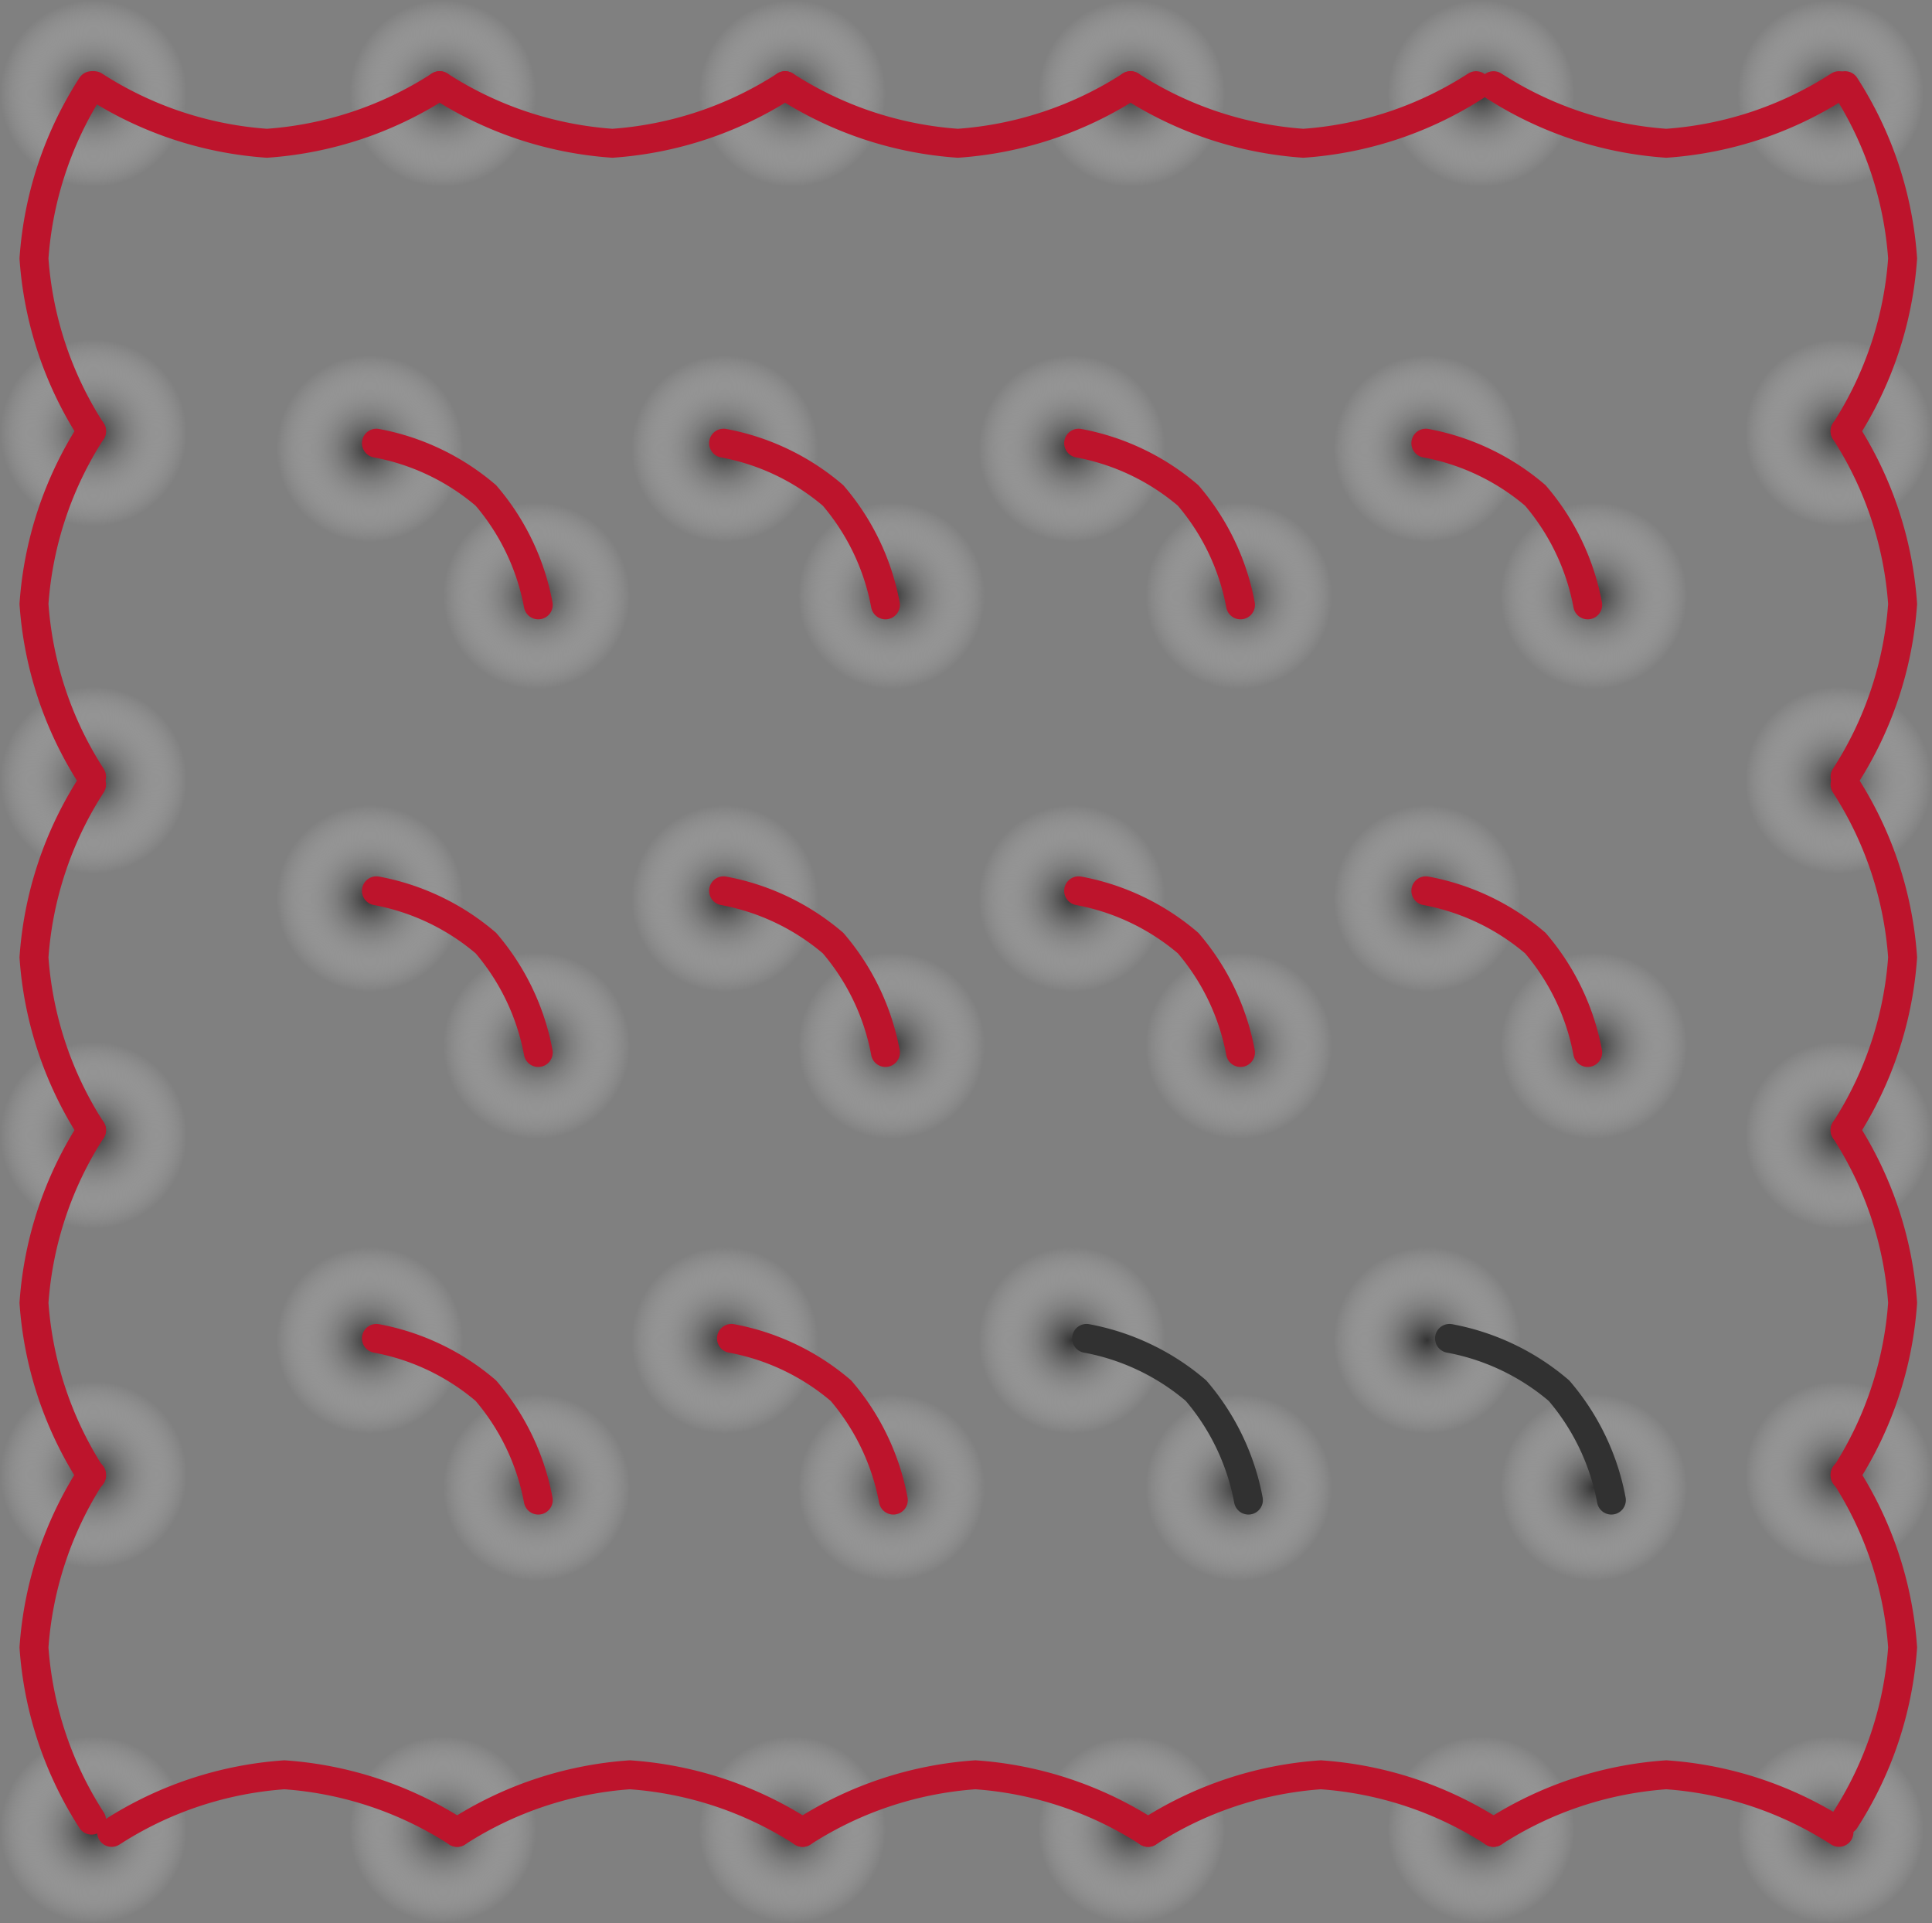 <svg xmlns="http://www.w3.org/2000/svg" xmlns:xlink="http://www.w3.org/1999/xlink" width="66.857" height="66.545" viewBox="0 0 66.857 66.545">
  <rect x="0" y="0" width="66.857" height="66.545" fill="#808080" stroke="none"/>
  <defs>
    <radialGradient id="radial-gradient" cx="0.5" cy="0.5" r="0.855" gradientUnits="objectBoundingBox">
      <stop offset="0" stop-color="#333"/>
      <stop offset="0.585" stop-color="#fff" stop-opacity="0"/>
      <stop offset="1" stop-color="#fff"/>
    </radialGradient>
  </defs>
  <g id="Group_5709" data-name="Group 5709" transform="translate(-13310.285 13670.529)">
    <circle id="Ellipse_391" data-name="Ellipse 391" cx="3.238" cy="3.238" r="3.238" transform="translate(13310.285 -13670.529)" fill="url(#radial-gradient)"/>
    <circle id="Ellipse_857" data-name="Ellipse 857" cx="3.238" cy="3.238" r="3.238" transform="translate(13310.285 -13610.46)" fill="url(#radial-gradient)"/>
    <circle id="Ellipse_393" data-name="Ellipse 393" cx="3.238" cy="3.238" r="3.238" transform="translate(13322.377 -13670.529)" fill="url(#radial-gradient)"/>
    <circle id="Ellipse_858" data-name="Ellipse 858" cx="3.238" cy="3.238" r="3.238" transform="translate(13322.377 -13610.46)" fill="url(#radial-gradient)"/>
    <circle id="Ellipse_394" data-name="Ellipse 394" cx="3.238" cy="3.238" r="3.238" transform="translate(13334.468 -13670.529)" fill="url(#radial-gradient)"/>
    <circle id="Ellipse_859" data-name="Ellipse 859" cx="3.238" cy="3.238" r="3.238" transform="translate(13334.468 -13610.46)" fill="url(#radial-gradient)"/>
    <circle id="Ellipse_395" data-name="Ellipse 395" cx="3.238" cy="3.238" r="3.238" transform="translate(13346.21 -13670.529)" fill="url(#radial-gradient)"/>
    <circle id="Ellipse_860" data-name="Ellipse 860" cx="3.238" cy="3.238" r="3.238" transform="translate(13346.21 -13610.46)" fill="url(#radial-gradient)"/>
    <circle id="Ellipse_396" data-name="Ellipse 396" cx="3.238" cy="3.238" r="3.238" transform="translate(13358.302 -13670.529)" fill="url(#radial-gradient)"/>
    <circle id="Ellipse_861" data-name="Ellipse 861" cx="3.238" cy="3.238" r="3.238" transform="translate(13358.302 -13610.46)" fill="url(#radial-gradient)"/>
    <circle id="Ellipse_863" data-name="Ellipse 863" cx="3.238" cy="3.238" r="3.238" transform="translate(13370.667 -13622.746)" fill="url(#radial-gradient)"/>
    <circle id="Ellipse_867" data-name="Ellipse 867" cx="3.238" cy="3.238" r="3.238" transform="translate(13310.285 -13622.746)" fill="url(#radial-gradient)"/>
    <circle id="Ellipse_864" data-name="Ellipse 864" cx="3.238" cy="3.238" r="3.238" transform="translate(13370.667 -13634.487)" fill="url(#radial-gradient)"/>
    <circle id="Ellipse_868" data-name="Ellipse 868" cx="3.238" cy="3.238" r="3.238" transform="translate(13310.285 -13634.487)" fill="url(#radial-gradient)"/>
    <circle id="Ellipse_871" data-name="Ellipse 871" cx="3.238" cy="3.238" r="3.238" transform="translate(13319.843 -13658.242)" fill="url(#radial-gradient)"/>
    <circle id="Ellipse_892" data-name="Ellipse 892" cx="3.238" cy="3.238" r="3.238" transform="translate(13325.615 -13653.152)" fill="url(#radial-gradient)"/>
    <circle id="Ellipse_876" data-name="Ellipse 876" cx="3.238" cy="3.238" r="3.238" transform="translate(13332.129 -13658.242)" fill="url(#radial-gradient)"/>
    <circle id="Ellipse_891" data-name="Ellipse 891" cx="3.238" cy="3.238" r="3.238" transform="translate(13337.901 -13653.152)" fill="url(#radial-gradient)"/>
    <circle id="Ellipse_879" data-name="Ellipse 879" cx="3.238" cy="3.238" r="3.238" transform="translate(13344.144 -13658.242)" fill="url(#radial-gradient)"/>
    <circle id="Ellipse_886" data-name="Ellipse 886" cx="3.238" cy="3.238" r="3.238" transform="translate(13349.916 -13653.152)" fill="url(#radial-gradient)"/>
    <circle id="Ellipse_882" data-name="Ellipse 882" cx="3.238" cy="3.238" r="3.238" transform="translate(13356.431 -13658.242)" fill="url(#radial-gradient)"/>
    <circle id="Ellipse_885" data-name="Ellipse 885" cx="3.238" cy="3.238" r="3.238" transform="translate(13362.203 -13653.152)" fill="url(#radial-gradient)"/>
    <circle id="Ellipse_872" data-name="Ellipse 872" cx="3.238" cy="3.238" r="3.238" transform="translate(13319.843 -13642.678)" fill="url(#radial-gradient)"/>
    <circle id="Ellipse_893" data-name="Ellipse 893" cx="3.238" cy="3.238" r="3.238" transform="translate(13325.615 -13637.589)" fill="url(#radial-gradient)"/>
    <circle id="Ellipse_875" data-name="Ellipse 875" cx="3.238" cy="3.238" r="3.238" transform="translate(13332.129 -13642.678)" fill="url(#radial-gradient)"/>
    <circle id="Ellipse_890" data-name="Ellipse 890" cx="3.238" cy="3.238" r="3.238" transform="translate(13337.901 -13637.589)" fill="url(#radial-gradient)"/>
    <circle id="Ellipse_878" data-name="Ellipse 878" cx="3.238" cy="3.238" r="3.238" transform="translate(13344.144 -13642.678)" fill="url(#radial-gradient)"/>
    <circle id="Ellipse_887" data-name="Ellipse 887" cx="3.238" cy="3.238" r="3.238" transform="translate(13349.916 -13637.589)" fill="url(#radial-gradient)"/>
    <circle id="Ellipse_881" data-name="Ellipse 881" cx="3.238" cy="3.238" r="3.238" transform="translate(13356.431 -13642.678)" fill="url(#radial-gradient)"/>
    <circle id="Ellipse_884" data-name="Ellipse 884" cx="3.238" cy="3.238" r="3.238" transform="translate(13362.203 -13637.589)" fill="url(#radial-gradient)"/>
    <circle id="Ellipse_873" data-name="Ellipse 873" cx="3.238" cy="3.238" r="3.238" transform="translate(13319.843 -13627.388)" fill="url(#radial-gradient)"/>
    <circle id="Ellipse_894" data-name="Ellipse 894" cx="3.238" cy="3.238" r="3.238" transform="translate(13325.615 -13622.298)" fill="url(#radial-gradient)"/>
    <circle id="Ellipse_874" data-name="Ellipse 874" cx="3.238" cy="3.238" r="3.238" transform="translate(13332.129 -13627.388)" fill="url(#radial-gradient)"/>
    <circle id="Ellipse_889" data-name="Ellipse 889" cx="3.238" cy="3.238" r="3.238" transform="translate(13337.901 -13622.298)" fill="url(#radial-gradient)"/>
    <circle id="Ellipse_877" data-name="Ellipse 877" cx="3.238" cy="3.238" r="3.238" transform="translate(13344.144 -13627.388)" fill="url(#radial-gradient)"/>
    <circle id="Ellipse_888" data-name="Ellipse 888" cx="3.238" cy="3.238" r="3.238" transform="translate(13349.916 -13622.298)" fill="url(#radial-gradient)"/>
    <circle id="Ellipse_880" data-name="Ellipse 880" cx="3.238" cy="3.238" r="3.238" transform="translate(13356.431 -13627.388)" fill="url(#radial-gradient)"/>
    <circle id="Ellipse_883" data-name="Ellipse 883" cx="3.238" cy="3.238" r="3.238" transform="translate(13362.203 -13622.298)" fill="url(#radial-gradient)"/>
    <circle id="Ellipse_865" data-name="Ellipse 865" cx="3.238" cy="3.238" r="3.238" transform="translate(13370.667 -13646.773)" fill="url(#radial-gradient)"/>
    <circle id="Ellipse_869" data-name="Ellipse 869" cx="3.238" cy="3.238" r="3.238" transform="translate(13310.285 -13646.773)" fill="url(#radial-gradient)"/>
    <circle id="Ellipse_866" data-name="Ellipse 866" cx="3.238" cy="3.238" r="3.238" transform="translate(13370.667 -13658.788)" fill="url(#radial-gradient)"/>
    <circle id="Ellipse_870" data-name="Ellipse 870" cx="3.238" cy="3.238" r="3.238" transform="translate(13310.285 -13658.788)" fill="url(#radial-gradient)"/>
    <circle id="Ellipse_397" data-name="Ellipse 397" cx="3.238" cy="3.238" r="3.238" transform="translate(13370.394 -13670.529)" fill="url(#radial-gradient)"/>
    <circle id="Ellipse_862" data-name="Ellipse 862" cx="3.238" cy="3.238" r="3.238" transform="translate(13370.394 -13610.46)" fill="url(#radial-gradient)"/>
    <g id="Group_5708" data-name="Group 5708" transform="translate(13311.461 -13667.565)">
      <path id="Path_17519" data-name="Path 17519" d="M0,0A12.633,12.633,0,0,0,5.978,1.993,12.627,12.627,0,0,0,11.955,0" transform="translate(1.993 36.137) rotate(90)" fill="none" stroke="#bd142c" stroke-linecap="round" stroke-width="1"/>
      <path id="Path_18129" data-name="Path 18129" d="M0,0A12.633,12.633,0,0,0,5.978,1.993,12.627,12.627,0,0,0,11.955,0" transform="translate(1.993 48.058) rotate(90)" fill="none" stroke="#bd142c" stroke-linecap="round" stroke-width="1"/>
      <path id="Path_17539" data-name="Path 17539" d="M0,1.993A12.633,12.633,0,0,1,5.978,0a12.627,12.627,0,0,1,5.977,1.992" transform="translate(64.664 36.137) rotate(90)" fill="none" stroke="#bd142c" stroke-linecap="round" stroke-width="1"/>
      <path id="Path_18130" data-name="Path 18130" d="M0,1.993A12.633,12.633,0,0,1,5.978,0a12.627,12.627,0,0,1,5.977,1.992" transform="translate(64.664 48.058) rotate(90)" fill="none" stroke="#bd142c" stroke-linecap="round" stroke-width="1"/>
      <path id="Path_17522" data-name="Path 17522" d="M0,0A12.633,12.633,0,0,0,5.978,1.993,12.627,12.627,0,0,0,11.955,0" transform="translate(1.993 11.954) rotate(90)" fill="none" stroke="#bd142c" stroke-linecap="round" stroke-width="1"/>
      <path id="Path_17537" data-name="Path 17537" d="M0,1.993A12.633,12.633,0,0,1,5.978,0a12.627,12.627,0,0,1,5.977,1.992" transform="translate(64.664 11.954) rotate(90)" fill="none" stroke="#bd142c" stroke-linecap="round" stroke-width="1"/>
      <path id="Path_17528" data-name="Path 17528" d="M0,1.4A8.09,8.09,0,0,1,3.959,0,8.086,8.086,0,0,1,7.917,1.395" transform="translate(12.839 11.38) rotate(45)" fill="none" stroke="#bd142c" stroke-linecap="round" stroke-width="1"/>
      <path id="Path_18132" data-name="Path 18132" d="M0,1.4A8.09,8.09,0,0,1,3.959,0,8.086,8.086,0,0,1,7.917,1.395" transform="translate(12.839 26.868) rotate(45)" fill="none" stroke="#bd142c" stroke-linecap="round" stroke-width="1"/>
      <path id="Path_18136" data-name="Path 18136" d="M0,1.4A8.09,8.09,0,0,1,3.959,0,8.086,8.086,0,0,1,7.917,1.395" transform="translate(12.839 42.355) rotate(45)" fill="none" stroke="#bd142c" stroke-linecap="round" stroke-width="1"/>
      <path id="Path_18139" data-name="Path 18139" d="M0,1.4A8.09,8.09,0,0,1,3.959,0,8.086,8.086,0,0,1,7.917,1.395" transform="translate(37.414 42.355) rotate(45)" fill="none" stroke="#313131" stroke-linecap="round" stroke-width="1"/>
      <path id="Path_17520" data-name="Path 17520" d="M0,0A12.633,12.633,0,0,0,5.978,1.993,12.627,12.627,0,0,0,11.955,0" transform="translate(1.993 24.183) rotate(90)" fill="none" stroke="#bd142c" stroke-linecap="round" stroke-width="1"/>
      <path id="Path_17538" data-name="Path 17538" d="M0,1.993A12.633,12.633,0,0,1,5.978,0a12.627,12.627,0,0,1,5.977,1.992" transform="translate(64.664 24.183) rotate(90)" fill="none" stroke="#bd142c" stroke-linecap="round" stroke-width="1"/>
      <path id="Path_17529" data-name="Path 17529" d="M0,1.4A8.09,8.09,0,0,1,3.959,0,8.086,8.086,0,0,1,7.917,1.395" transform="translate(24.853 11.38) rotate(45)" fill="none" stroke="#bd142c" stroke-linecap="round" stroke-width="1"/>
      <path id="Path_18133" data-name="Path 18133" d="M0,1.4A8.09,8.09,0,0,1,3.959,0,8.086,8.086,0,0,1,7.917,1.395" transform="translate(24.853 26.868) rotate(45)" fill="none" stroke="#bd142c" stroke-linecap="round" stroke-width="1"/>
      <path id="Path_18137" data-name="Path 18137" d="M0,1.4A8.09,8.09,0,0,1,3.959,0,8.086,8.086,0,0,1,7.917,1.395" transform="translate(25.126 42.355) rotate(45)" fill="none" stroke="#bd142c" stroke-linecap="round" stroke-width="1"/>
      <path id="Path_18138" data-name="Path 18138" d="M0,1.4A8.09,8.09,0,0,1,3.959,0,8.086,8.086,0,0,1,7.917,1.395" transform="translate(49.974 42.355) rotate(45)" fill="none" stroke="#313131" stroke-linecap="round" stroke-width="1"/>
      <path id="Path_18131" data-name="Path 18131" d="M0,1.4A8.09,8.09,0,0,1,3.959,0,8.086,8.086,0,0,1,7.917,1.395" transform="translate(37.14 11.38) rotate(45)" fill="none" stroke="#bd142c" stroke-linecap="round" stroke-width="1"/>
      <path id="Path_18134" data-name="Path 18134" d="M0,1.4A8.09,8.09,0,0,1,3.959,0,8.086,8.086,0,0,1,7.917,1.395" transform="translate(37.14 26.868) rotate(45)" fill="none" stroke="#bd142c" stroke-linecap="round" stroke-width="1"/>
      <path id="Path_17541" data-name="Path 17541" d="M0,1.4A8.09,8.09,0,0,1,3.959,0,8.086,8.086,0,0,1,7.917,1.395" transform="translate(49.155 11.38) rotate(45)" fill="none" stroke="#bd142c" stroke-linecap="round" stroke-width="1"/>
      <path id="Path_18135" data-name="Path 18135" d="M0,1.4A8.09,8.09,0,0,1,3.959,0,8.086,8.086,0,0,1,7.917,1.395" transform="translate(49.155 26.868) rotate(45)" fill="none" stroke="#bd142c" stroke-linecap="round" stroke-width="1"/>
      <path id="Path_17521" data-name="Path 17521" d="M0,0A12.633,12.633,0,0,0,5.978,1.993,12.627,12.627,0,0,0,11.955,0" transform="translate(1.993 0) rotate(90)" fill="none" stroke="#bd142c" stroke-linecap="round" stroke-width="1"/>
      <path id="Path_17536" data-name="Path 17536" d="M0,1.993A12.633,12.633,0,0,1,5.978,0a12.627,12.627,0,0,1,5.977,1.992" transform="translate(64.664 0) rotate(90)" fill="none" stroke="#bd142c" stroke-linecap="round" stroke-width="1"/>
      <g id="Group_5706" data-name="Group 5706" transform="translate(2.688 58.444)">
        <path id="Path_17550" data-name="Path 17550" d="M0,1.993A12.633,12.633,0,0,1,5.978,0a12.627,12.627,0,0,1,5.977,1.992" transform="translate(0 0)" fill="none" stroke="#bd142c" stroke-linecap="round" stroke-width="1"/>
        <path id="Path_17554" data-name="Path 17554" d="M0,1.993A12.633,12.633,0,0,1,5.978,0a12.627,12.627,0,0,1,5.977,1.992" transform="translate(47.819 0)" fill="none" stroke="#bd142c" stroke-linecap="round" stroke-width="1"/>
        <path id="Path_17557" data-name="Path 17557" d="M0,1.993A12.633,12.633,0,0,1,5.978,0a12.627,12.627,0,0,1,5.977,1.992" transform="translate(23.91 0)" fill="none" stroke="#bd142c" stroke-linecap="round" stroke-width="1"/>
        <path id="Path_17559" data-name="Path 17559" d="M0,1.993A12.633,12.633,0,0,1,5.978,0a12.627,12.627,0,0,1,5.977,1.992" transform="translate(11.955 0)" fill="none" stroke="#bd142c" stroke-linecap="round" stroke-width="1"/>
        <path id="Path_17562" data-name="Path 17562" d="M0,1.993A12.633,12.633,0,0,1,5.978,0a12.627,12.627,0,0,1,5.977,1.992" transform="translate(35.865 0)" fill="none" stroke="#bd142c" stroke-linecap="round" stroke-width="1"/>
      </g>
      <g id="Group_5707" data-name="Group 5707" transform="translate(2.083 0)">
        <path id="Path_17555" data-name="Path 17555" d="M0,0A12.632,12.632,0,0,0,5.978,1.993,12.626,12.626,0,0,0,11.955,0" transform="translate(35.865 0)" fill="none" stroke="#bd142c" stroke-linecap="round" stroke-width="1"/>
        <path id="Path_17556" data-name="Path 17556" d="M0,0A12.632,12.632,0,0,0,5.978,1.993,12.626,12.626,0,0,0,11.955,0" transform="translate(48.425 0)" fill="none" stroke="#bd142c" stroke-linecap="round" stroke-width="1"/>
        <path id="Path_17558" data-name="Path 17558" d="M0,0A12.632,12.632,0,0,0,5.978,1.993,12.626,12.626,0,0,0,11.955,0" transform="translate(11.955 0)" fill="none" stroke="#bd142c" stroke-linecap="round" stroke-width="1"/>
        <path id="Path_17560" data-name="Path 17560" d="M0,0A12.632,12.632,0,0,0,5.978,1.993,12.626,12.626,0,0,0,11.955,0" transform="translate(0 0)" fill="none" stroke="#bd142c" stroke-linecap="round" stroke-width="1"/>
        <path id="Path_17563" data-name="Path 17563" d="M0,0A12.632,12.632,0,0,0,5.978,1.993,12.626,12.626,0,0,0,11.955,0" transform="translate(23.91 0)" fill="none" stroke="#bd142c" stroke-linecap="round" stroke-width="1"/>
      </g>
    </g>
  </g>
</svg>
